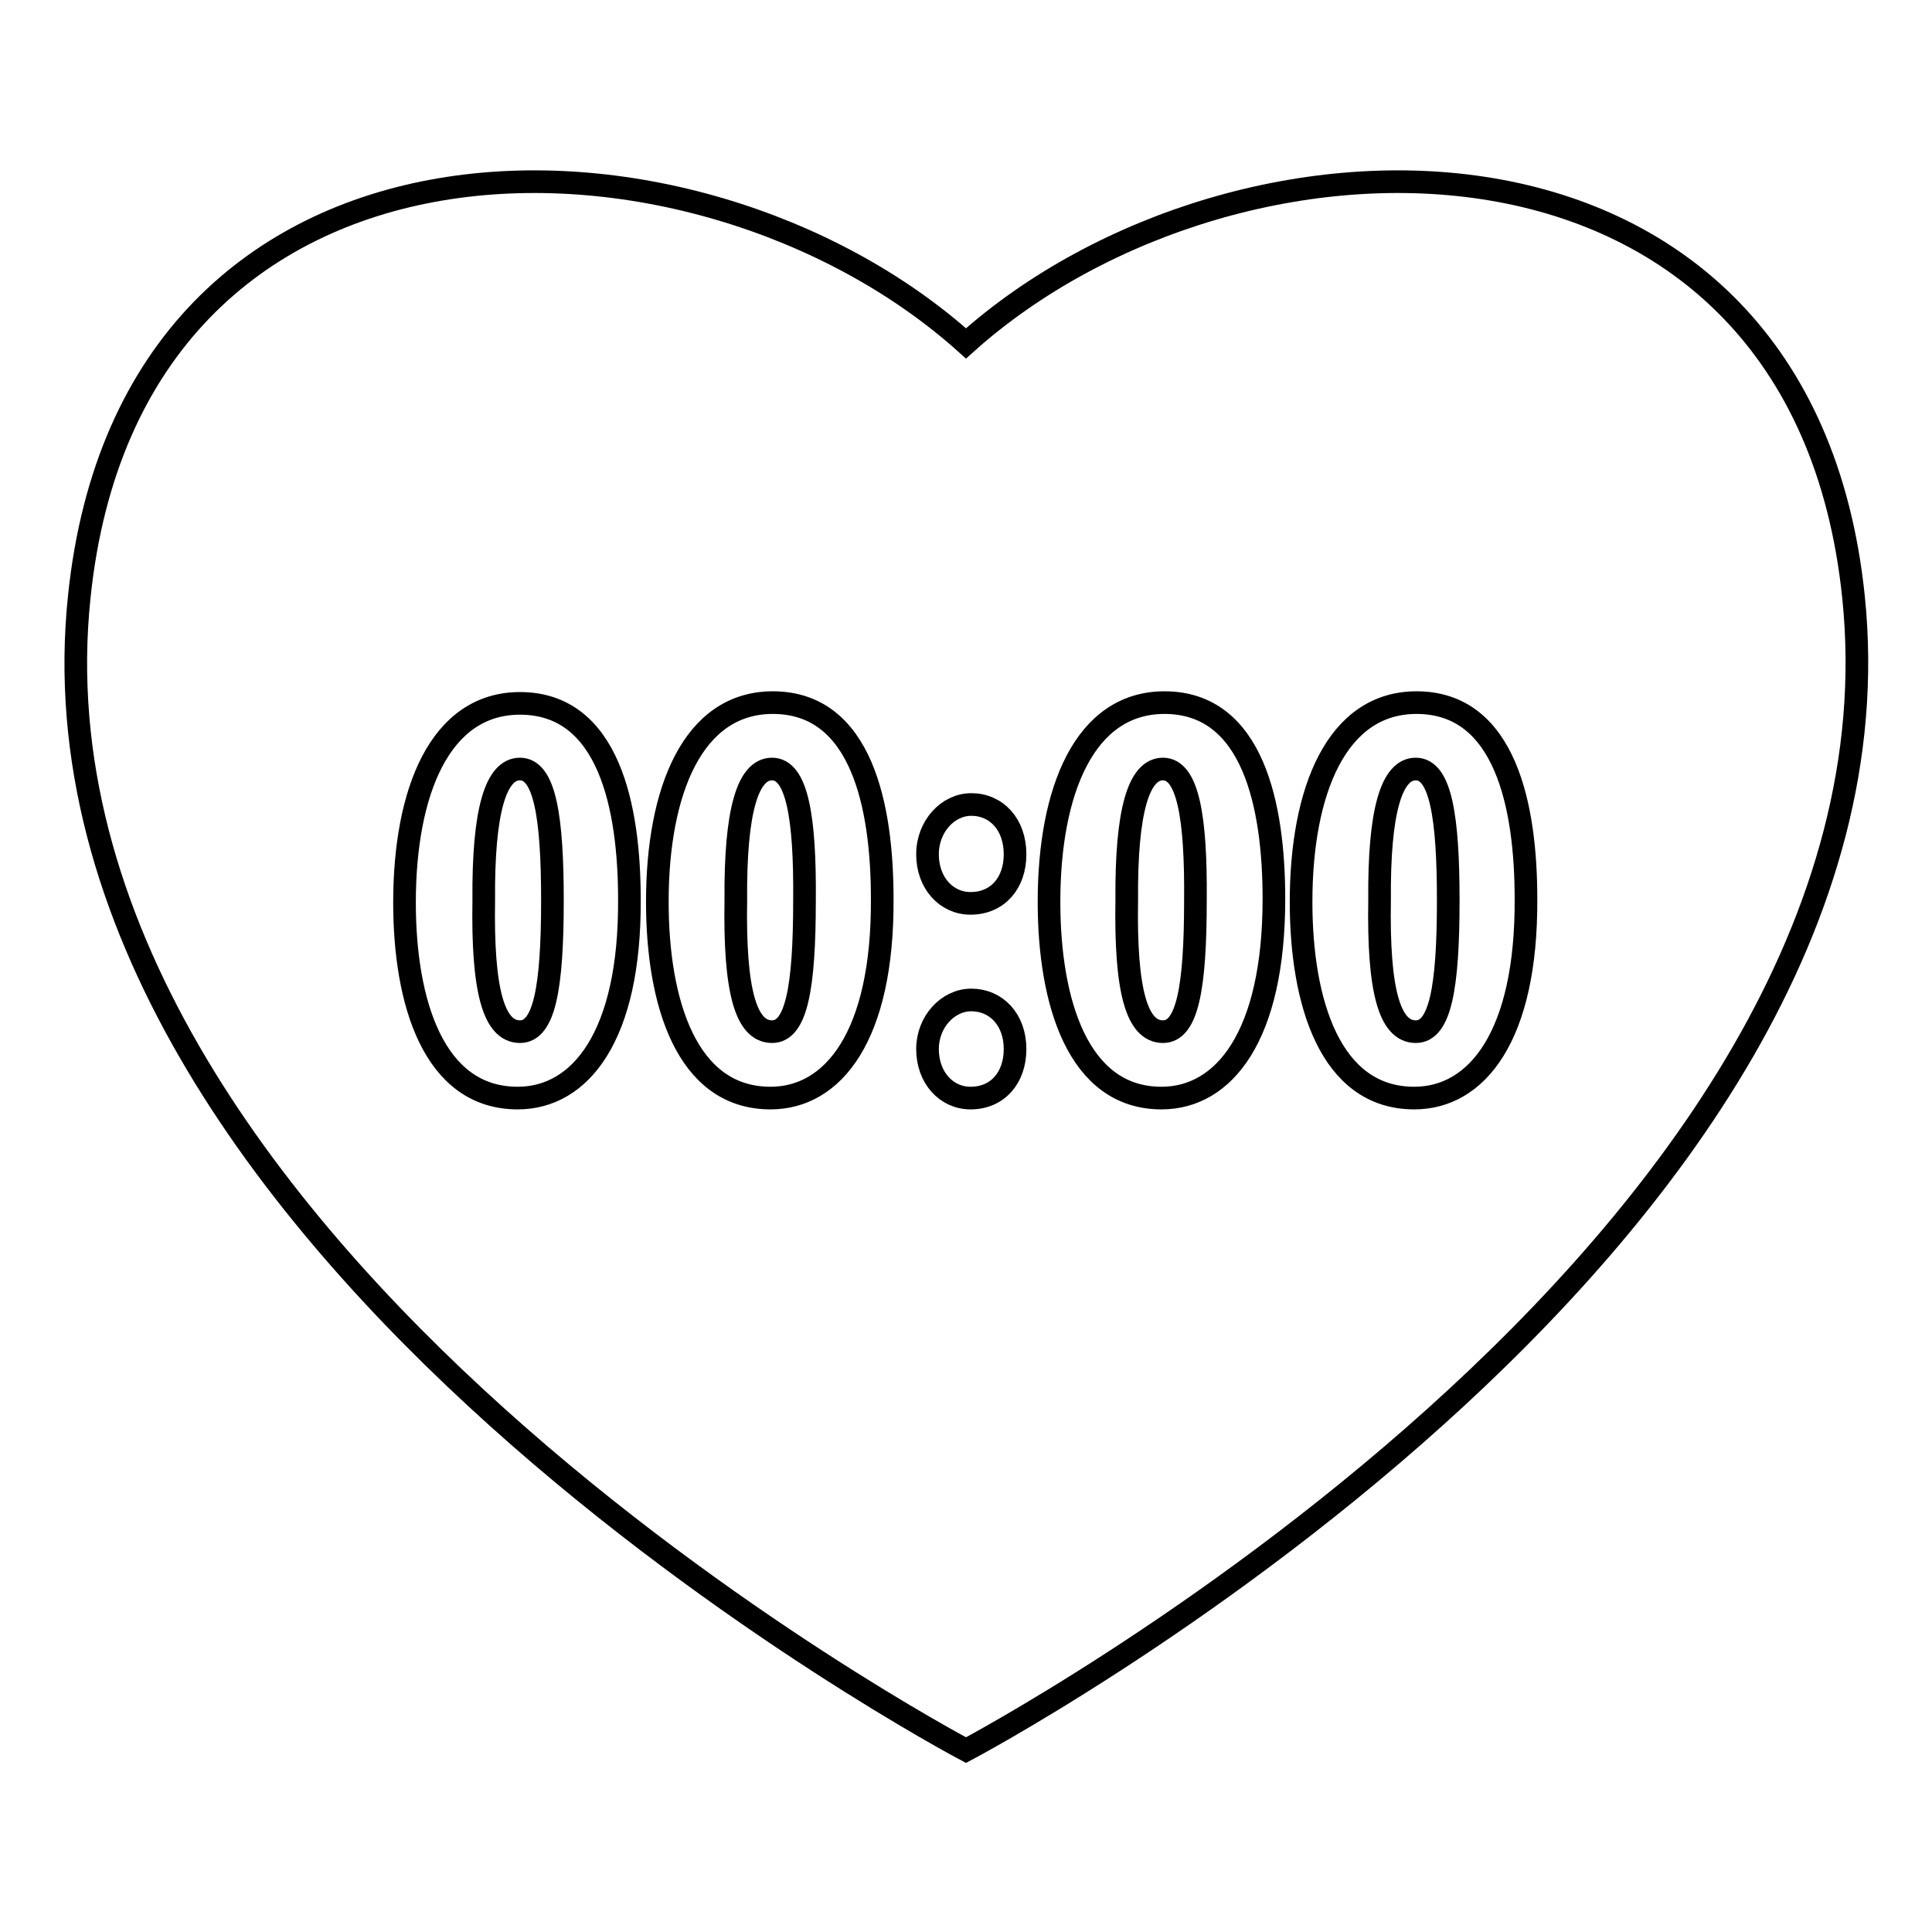 <?xml version="1.0" encoding="utf-8"?>
<!-- Svg Vector Icons : http://www.onlinewebfonts.com/icon -->
<!DOCTYPE svg PUBLIC "-//W3C//DTD SVG 1.1//EN" "http://www.w3.org/Graphics/SVG/1.1/DTD/svg11.dtd">
<svg version="1.1" xmlns="http://www.w3.org/2000/svg" xmlns:xlink="http://www.w3.org/1999/xlink" x="0px" y="0px" viewBox="0 0 256 256" enable-background="new 0 0 256 256" xml:space="preserve">
<g><g><g><g><path stroke-width="3" fill-opacity="0" stroke="#000000"  d="M154.1,101.9c-3.2,0-4.9,5.5-4.8,17.4c-0.2,11.9,1.3,17.4,4.8,17.4c3.2,0,4.3-5.7,4.3-17.4C158.5,108.3,157.4,101.9,154.1,101.9z"/><path stroke-width="3" fill-opacity="0" stroke="#000000"  d="M68.9,101.9c-3.2,0-4.9,5.5-4.8,17.4c-0.2,11.9,1.3,17.4,4.8,17.4c3.2,0,4.3-5.7,4.3-17.4C73.2,108.3,72.2,101.9,68.9,101.9z"/><path stroke-width="3" fill-opacity="0" stroke="#000000"  d="M102.3,101.9c-3.2,0-4.9,5.5-4.8,17.4c-0.2,11.9,1.3,17.4,4.8,17.4c3.2,0,4.3-5.7,4.3-17.4C106.7,108.3,105.6,101.9,102.3,101.9z"/><path stroke-width="3" fill-opacity="0" stroke="#000000"  d="M187.6,101.9c-3.2,0-4.9,5.5-4.8,17.4c-0.2,11.9,1.3,17.4,4.8,17.4c3.2,0,4.3-5.7,4.3-17.4C191.9,108.3,190.9,101.9,187.6,101.9z"/><path stroke-width="3" fill-opacity="0" stroke="#000000"  d="M245.6,79.1C238.7,12.2,164,13.2,128,45.5C92,13.2,17.4,12.2,10.5,79.1C1.5,165.2,128,231.9,128,231.9S254.5,165.2,245.6,79.1z M68.6,145.5c-11.2,0-15-12.8-15-25.9c0-14.7,4.7-26.4,15.3-26.4c11.8,0,14.5,13.8,14.5,26C83.5,137.3,76.9,145.5,68.6,145.5z M102.1,145.5c-11.2,0-15-12.8-15-26c0-14.7,4.7-26.4,15.3-26.4c11.8,0,14.5,13.8,14.5,26C117,137.3,110.4,145.5,102.1,145.5z M128.6,145.5c-3.2,0-5.7-2.7-5.7-6.5c0-3.6,2.7-6.5,5.8-6.5c3.3,0,5.8,2.6,5.8,6.5C134.5,142.8,132.2,145.5,128.6,145.5z M128.6,119.7c-3.2,0-5.7-2.7-5.7-6.5c0-3.7,2.7-6.6,5.8-6.6c3.3,0,5.8,2.6,5.8,6.6C134.5,117,132.2,119.7,128.6,119.7z M153.9,145.5c-11.1,0-14.9-12.8-14.9-26c0-14.7,4.7-26.4,15.3-26.4c11.8,0,14.5,13.8,14.5,26C168.8,137.3,162.2,145.5,153.9,145.5z M187.4,145.5c-11.2,0-15-12.8-15-26c0-14.7,4.7-26.4,15.3-26.4c11.8,0,14.5,13.8,14.5,26C202.3,137.3,195.7,145.5,187.4,145.5z"/></g></g><g></g><g></g><g></g><g></g><g></g><g></g><g></g><g></g><g></g><g></g><g></g><g></g><g></g><g></g><g></g></g></g>
</svg>